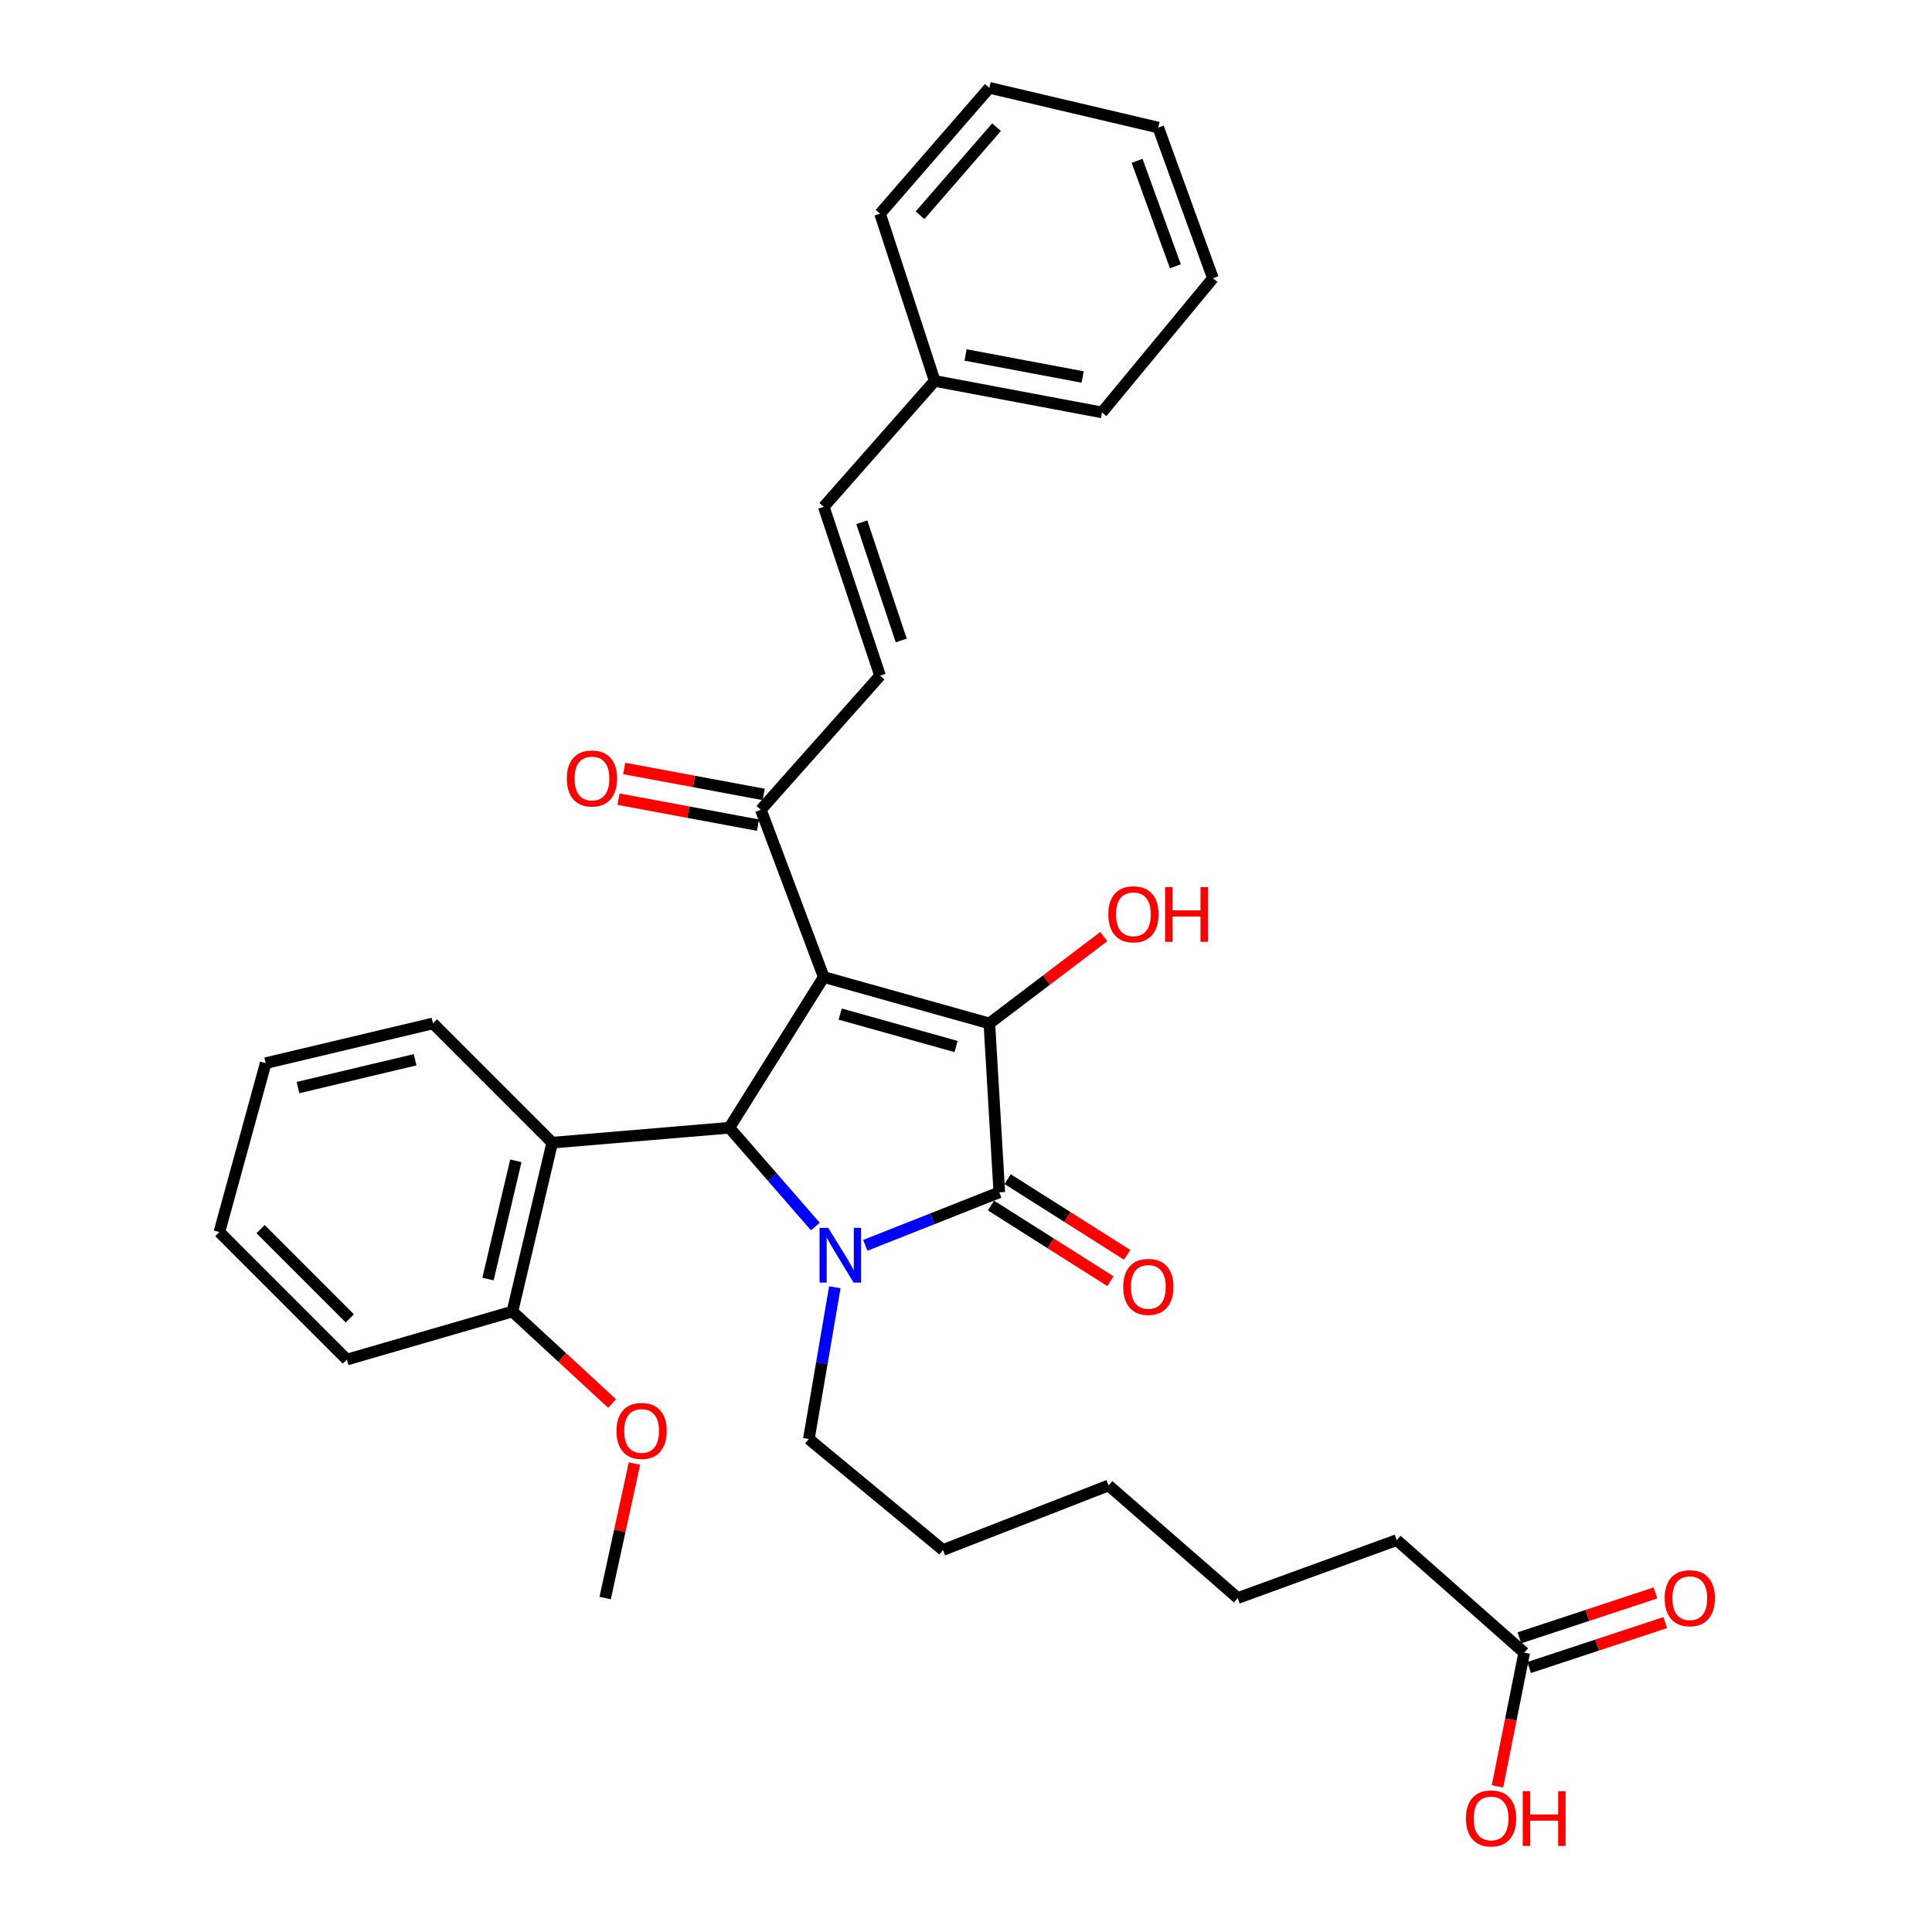 <?xml version='1.0' encoding='iso-8859-1'?>
<svg version='1.1' baseProfile='full'
              xmlns='http://www.w3.org/2000/svg'
                      xmlns:rdkit='http://www.rdkit.org/xml'
                      xmlns:xlink='http://www.w3.org/1999/xlink'
                  xml:space='preserve'
width='1000px' height='1000px' viewBox='0 0 1000 1000'>
<!-- END OF HEADER -->
<rect style='opacity:1.0;fill:#FFFFFF;stroke:none' width='1000' height='1000' x='0' y='0'> </rect>
<path class='bond-1' d='M 426.374,505.719 L 512.086,529.72' style='fill:none;fill-rule:evenodd;stroke:#000000;stroke-width:6px;stroke-linecap:butt;stroke-linejoin:miter;stroke-opacity:1' />
<path class='bond-1' d='M 434.873,524.882 L 494.871,541.683' style='fill:none;fill-rule:evenodd;stroke:#000000;stroke-width:6px;stroke-linecap:butt;stroke-linejoin:miter;stroke-opacity:1' />
<path class='bond-3' d='M 426.374,505.719 L 377.529,583.718' style='fill:none;fill-rule:evenodd;stroke:#000000;stroke-width:6px;stroke-linecap:butt;stroke-linejoin:miter;stroke-opacity:1' />
<path class='bond-5' d='M 426.374,505.719 L 393.816,419.145' style='fill:none;fill-rule:evenodd;stroke:#000000;stroke-width:6px;stroke-linecap:butt;stroke-linejoin:miter;stroke-opacity:1' />
<path class='bond-0' d='M 422.022,634.849 L 399.775,609.283' style='fill:none;fill-rule:evenodd;stroke:#0000FF;stroke-width:6px;stroke-linecap:butt;stroke-linejoin:miter;stroke-opacity:1' />
<path class='bond-0' d='M 399.775,609.283 L 377.529,583.718' style='fill:none;fill-rule:evenodd;stroke:#000000;stroke-width:6px;stroke-linecap:butt;stroke-linejoin:miter;stroke-opacity:1' />
<path class='bond-14' d='M 432.111,666.277 L 425.386,705.556' style='fill:none;fill-rule:evenodd;stroke:#0000FF;stroke-width:6px;stroke-linecap:butt;stroke-linejoin:miter;stroke-opacity:1' />
<path class='bond-14' d='M 425.386,705.556 L 418.661,744.835' style='fill:none;fill-rule:evenodd;stroke:#000000;stroke-width:6px;stroke-linecap:butt;stroke-linejoin:miter;stroke-opacity:1' />
<path class='bond-32' d='M 447.901,644.579 L 482.57,630.863' style='fill:none;fill-rule:evenodd;stroke:#0000FF;stroke-width:6px;stroke-linecap:butt;stroke-linejoin:miter;stroke-opacity:1' />
<path class='bond-32' d='M 482.57,630.863 L 517.24,617.147' style='fill:none;fill-rule:evenodd;stroke:#000000;stroke-width:6px;stroke-linecap:butt;stroke-linejoin:miter;stroke-opacity:1' />
<path class='bond-2' d='M 512.086,529.72 L 517.24,617.147' style='fill:none;fill-rule:evenodd;stroke:#000000;stroke-width:6px;stroke-linecap:butt;stroke-linejoin:miter;stroke-opacity:1' />
<path class='bond-11' d='M 512.086,529.72 L 541.7,507.254' style='fill:none;fill-rule:evenodd;stroke:#000000;stroke-width:6px;stroke-linecap:butt;stroke-linejoin:miter;stroke-opacity:1' />
<path class='bond-11' d='M 541.7,507.254 L 571.315,484.789' style='fill:none;fill-rule:evenodd;stroke:#FF0000;stroke-width:6px;stroke-linecap:butt;stroke-linejoin:miter;stroke-opacity:1' />
<path class='bond-7' d='M 512.915,623.973 L 543.838,643.563' style='fill:none;fill-rule:evenodd;stroke:#000000;stroke-width:6px;stroke-linecap:butt;stroke-linejoin:miter;stroke-opacity:1' />
<path class='bond-7' d='M 543.838,643.563 L 574.761,663.154' style='fill:none;fill-rule:evenodd;stroke:#FF0000;stroke-width:6px;stroke-linecap:butt;stroke-linejoin:miter;stroke-opacity:1' />
<path class='bond-7' d='M 521.564,610.32 L 552.487,629.911' style='fill:none;fill-rule:evenodd;stroke:#000000;stroke-width:6px;stroke-linecap:butt;stroke-linejoin:miter;stroke-opacity:1' />
<path class='bond-7' d='M 552.487,629.911 L 583.41,649.501' style='fill:none;fill-rule:evenodd;stroke:#FF0000;stroke-width:6px;stroke-linecap:butt;stroke-linejoin:miter;stroke-opacity:1' />
<path class='bond-4' d='M 377.529,583.718 L 285.819,591.44' style='fill:none;fill-rule:evenodd;stroke:#000000;stroke-width:6px;stroke-linecap:butt;stroke-linejoin:miter;stroke-opacity:1' />
<path class='bond-10' d='M 285.819,591.44 L 265.23,678.849' style='fill:none;fill-rule:evenodd;stroke:#000000;stroke-width:6px;stroke-linecap:butt;stroke-linejoin:miter;stroke-opacity:1' />
<path class='bond-10' d='M 266.999,600.846 L 252.587,662.032' style='fill:none;fill-rule:evenodd;stroke:#000000;stroke-width:6px;stroke-linecap:butt;stroke-linejoin:miter;stroke-opacity:1' />
<path class='bond-18' d='M 285.819,591.44 L 224.116,529.72' style='fill:none;fill-rule:evenodd;stroke:#000000;stroke-width:6px;stroke-linecap:butt;stroke-linejoin:miter;stroke-opacity:1' />
<path class='bond-6' d='M 393.816,419.145 L 455.519,349.73' style='fill:none;fill-rule:evenodd;stroke:#000000;stroke-width:6px;stroke-linecap:butt;stroke-linejoin:miter;stroke-opacity:1' />
<path class='bond-12' d='M 395.296,411.201 L 359.194,404.479' style='fill:none;fill-rule:evenodd;stroke:#000000;stroke-width:6px;stroke-linecap:butt;stroke-linejoin:miter;stroke-opacity:1' />
<path class='bond-12' d='M 359.194,404.479 L 323.092,397.757' style='fill:none;fill-rule:evenodd;stroke:#FF0000;stroke-width:6px;stroke-linecap:butt;stroke-linejoin:miter;stroke-opacity:1' />
<path class='bond-12' d='M 392.337,427.089 L 356.235,420.367' style='fill:none;fill-rule:evenodd;stroke:#000000;stroke-width:6px;stroke-linecap:butt;stroke-linejoin:miter;stroke-opacity:1' />
<path class='bond-12' d='M 356.235,420.367 L 320.133,413.645' style='fill:none;fill-rule:evenodd;stroke:#FF0000;stroke-width:6px;stroke-linecap:butt;stroke-linejoin:miter;stroke-opacity:1' />
<path class='bond-8' d='M 455.519,349.73 L 426.374,262.321' style='fill:none;fill-rule:evenodd;stroke:#000000;stroke-width:6px;stroke-linecap:butt;stroke-linejoin:miter;stroke-opacity:1' />
<path class='bond-8' d='M 466.479,331.506 L 446.078,270.32' style='fill:none;fill-rule:evenodd;stroke:#000000;stroke-width:6px;stroke-linecap:butt;stroke-linejoin:miter;stroke-opacity:1' />
<path class='bond-15' d='M 426.374,262.321 L 483.802,197.17' style='fill:none;fill-rule:evenodd;stroke:#000000;stroke-width:6px;stroke-linecap:butt;stroke-linejoin:miter;stroke-opacity:1' />
<path class='bond-9' d='M 788.939,855.427 L 722.954,797.154' style='fill:none;fill-rule:evenodd;stroke:#000000;stroke-width:6px;stroke-linecap:butt;stroke-linejoin:miter;stroke-opacity:1' />
<path class='bond-13' d='M 791.472,863.101 L 826.691,851.477' style='fill:none;fill-rule:evenodd;stroke:#000000;stroke-width:6px;stroke-linecap:butt;stroke-linejoin:miter;stroke-opacity:1' />
<path class='bond-13' d='M 826.691,851.477 L 861.91,839.853' style='fill:none;fill-rule:evenodd;stroke:#FF0000;stroke-width:6px;stroke-linecap:butt;stroke-linejoin:miter;stroke-opacity:1' />
<path class='bond-13' d='M 786.407,847.753 L 821.626,836.129' style='fill:none;fill-rule:evenodd;stroke:#000000;stroke-width:6px;stroke-linecap:butt;stroke-linejoin:miter;stroke-opacity:1' />
<path class='bond-13' d='M 821.626,836.129 L 856.845,824.505' style='fill:none;fill-rule:evenodd;stroke:#FF0000;stroke-width:6px;stroke-linecap:butt;stroke-linejoin:miter;stroke-opacity:1' />
<path class='bond-16' d='M 788.939,855.427 L 782.012,890.026' style='fill:none;fill-rule:evenodd;stroke:#000000;stroke-width:6px;stroke-linecap:butt;stroke-linejoin:miter;stroke-opacity:1' />
<path class='bond-16' d='M 782.012,890.026 L 775.085,924.625' style='fill:none;fill-rule:evenodd;stroke:#FF0000;stroke-width:6px;stroke-linecap:butt;stroke-linejoin:miter;stroke-opacity:1' />
<path class='bond-17' d='M 265.23,678.849 L 291.026,702.66' style='fill:none;fill-rule:evenodd;stroke:#000000;stroke-width:6px;stroke-linecap:butt;stroke-linejoin:miter;stroke-opacity:1' />
<path class='bond-17' d='M 291.026,702.66 L 316.821,726.47' style='fill:none;fill-rule:evenodd;stroke:#FF0000;stroke-width:6px;stroke-linecap:butt;stroke-linejoin:miter;stroke-opacity:1' />
<path class='bond-20' d='M 265.23,678.849 L 179.536,703.712' style='fill:none;fill-rule:evenodd;stroke:#000000;stroke-width:6px;stroke-linecap:butt;stroke-linejoin:miter;stroke-opacity:1' />
<path class='bond-24' d='M 418.661,744.835 L 488.085,802.272' style='fill:none;fill-rule:evenodd;stroke:#000000;stroke-width:6px;stroke-linecap:butt;stroke-linejoin:miter;stroke-opacity:1' />
<path class='bond-21' d='M 483.802,197.17 L 570.367,213.458' style='fill:none;fill-rule:evenodd;stroke:#000000;stroke-width:6px;stroke-linecap:butt;stroke-linejoin:miter;stroke-opacity:1' />
<path class='bond-21' d='M 499.776,183.73 L 560.371,195.131' style='fill:none;fill-rule:evenodd;stroke:#000000;stroke-width:6px;stroke-linecap:butt;stroke-linejoin:miter;stroke-opacity:1' />
<path class='bond-22' d='M 483.802,197.17 L 455.519,110.596' style='fill:none;fill-rule:evenodd;stroke:#000000;stroke-width:6px;stroke-linecap:butt;stroke-linejoin:miter;stroke-opacity:1' />
<path class='bond-23' d='M 328.397,757.545 L 320.814,792.344' style='fill:none;fill-rule:evenodd;stroke:#FF0000;stroke-width:6px;stroke-linecap:butt;stroke-linejoin:miter;stroke-opacity:1' />
<path class='bond-23' d='M 320.814,792.344 L 313.231,827.144' style='fill:none;fill-rule:evenodd;stroke:#000000;stroke-width:6px;stroke-linecap:butt;stroke-linejoin:miter;stroke-opacity:1' />
<path class='bond-27' d='M 224.116,529.72 L 137.524,550.29' style='fill:none;fill-rule:evenodd;stroke:#000000;stroke-width:6px;stroke-linecap:butt;stroke-linejoin:miter;stroke-opacity:1' />
<path class='bond-27' d='M 214.863,548.529 L 154.249,562.929' style='fill:none;fill-rule:evenodd;stroke:#000000;stroke-width:6px;stroke-linecap:butt;stroke-linejoin:miter;stroke-opacity:1' />
<path class='bond-19' d='M 722.954,797.154 L 640.645,827.144' style='fill:none;fill-rule:evenodd;stroke:#000000;stroke-width:6px;stroke-linecap:butt;stroke-linejoin:miter;stroke-opacity:1' />
<path class='bond-33' d='M 179.536,703.712 L 113.551,637.717' style='fill:none;fill-rule:evenodd;stroke:#000000;stroke-width:6px;stroke-linecap:butt;stroke-linejoin:miter;stroke-opacity:1' />
<path class='bond-33' d='M 181.067,682.385 L 134.878,636.189' style='fill:none;fill-rule:evenodd;stroke:#000000;stroke-width:6px;stroke-linecap:butt;stroke-linejoin:miter;stroke-opacity:1' />
<path class='bond-30' d='M 570.367,213.458 L 627.805,144.015' style='fill:none;fill-rule:evenodd;stroke:#000000;stroke-width:6px;stroke-linecap:butt;stroke-linejoin:miter;stroke-opacity:1' />
<path class='bond-29' d='M 455.519,110.596 L 512.086,45.455' style='fill:none;fill-rule:evenodd;stroke:#000000;stroke-width:6px;stroke-linecap:butt;stroke-linejoin:miter;stroke-opacity:1' />
<path class='bond-29' d='M 476.207,111.422 L 515.804,65.823' style='fill:none;fill-rule:evenodd;stroke:#000000;stroke-width:6px;stroke-linecap:butt;stroke-linejoin:miter;stroke-opacity:1' />
<path class='bond-26' d='M 488.085,802.272 L 573.797,768.871' style='fill:none;fill-rule:evenodd;stroke:#000000;stroke-width:6px;stroke-linecap:butt;stroke-linejoin:miter;stroke-opacity:1' />
<path class='bond-25' d='M 640.645,827.144 L 573.797,768.871' style='fill:none;fill-rule:evenodd;stroke:#000000;stroke-width:6px;stroke-linecap:butt;stroke-linejoin:miter;stroke-opacity:1' />
<path class='bond-28' d='M 137.524,550.29 L 113.551,637.717' style='fill:none;fill-rule:evenodd;stroke:#000000;stroke-width:6px;stroke-linecap:butt;stroke-linejoin:miter;stroke-opacity:1' />
<path class='bond-31' d='M 512.086,45.455 L 599.513,66.025' style='fill:none;fill-rule:evenodd;stroke:#000000;stroke-width:6px;stroke-linecap:butt;stroke-linejoin:miter;stroke-opacity:1' />
<path class='bond-34' d='M 627.805,144.015 L 599.513,66.025' style='fill:none;fill-rule:evenodd;stroke:#000000;stroke-width:6px;stroke-linecap:butt;stroke-linejoin:miter;stroke-opacity:1' />
<path class='bond-34' d='M 608.368,137.828 L 588.564,83.235' style='fill:none;fill-rule:evenodd;stroke:#000000;stroke-width:6px;stroke-linecap:butt;stroke-linejoin:miter;stroke-opacity:1' />
<path  class='atom-1' d='M 428.689 635.544
L 437.969 650.544
Q 438.889 652.024, 440.369 654.704
Q 441.849 657.384, 441.929 657.544
L 441.929 635.544
L 445.689 635.544
L 445.689 663.864
L 441.809 663.864
L 431.849 647.464
Q 430.689 645.544, 429.449 643.344
Q 428.249 641.144, 427.889 640.464
L 427.889 663.864
L 424.209 663.864
L 424.209 635.544
L 428.689 635.544
' fill='#0000FF'/>
<path  class='atom-8' d='M 581.368 666.089
Q 581.368 659.289, 584.728 655.489
Q 588.088 651.689, 594.368 651.689
Q 600.648 651.689, 604.008 655.489
Q 607.368 659.289, 607.368 666.089
Q 607.368 672.969, 603.968 676.889
Q 600.568 680.769, 594.368 680.769
Q 588.128 680.769, 584.728 676.889
Q 581.368 673.009, 581.368 666.089
M 594.368 677.569
Q 598.688 677.569, 601.008 674.689
Q 603.368 671.769, 603.368 666.089
Q 603.368 660.529, 601.008 657.729
Q 598.688 654.889, 594.368 654.889
Q 590.048 654.889, 587.688 657.689
Q 585.368 660.489, 585.368 666.089
Q 585.368 671.809, 587.688 674.689
Q 590.048 677.569, 594.368 677.569
' fill='#FF0000'/>
<path  class='atom-12' d='M 573.655 473.233
Q 573.655 466.433, 577.015 462.633
Q 580.375 458.833, 586.655 458.833
Q 592.935 458.833, 596.295 462.633
Q 599.655 466.433, 599.655 473.233
Q 599.655 480.113, 596.255 484.033
Q 592.855 487.913, 586.655 487.913
Q 580.415 487.913, 577.015 484.033
Q 573.655 480.153, 573.655 473.233
M 586.655 484.713
Q 590.975 484.713, 593.295 481.833
Q 595.655 478.913, 595.655 473.233
Q 595.655 467.673, 593.295 464.873
Q 590.975 462.033, 586.655 462.033
Q 582.335 462.033, 579.975 464.833
Q 577.655 467.633, 577.655 473.233
Q 577.655 478.953, 579.975 481.833
Q 582.335 484.713, 586.655 484.713
' fill='#FF0000'/>
<path  class='atom-12' d='M 603.055 459.153
L 606.895 459.153
L 606.895 471.193
L 621.375 471.193
L 621.375 459.153
L 625.215 459.153
L 625.215 487.473
L 621.375 487.473
L 621.375 474.393
L 606.895 474.393
L 606.895 487.473
L 603.055 487.473
L 603.055 459.153
' fill='#FF0000'/>
<path  class='atom-13' d='M 293.389 402.946
Q 293.389 396.146, 296.749 392.346
Q 300.109 388.546, 306.389 388.546
Q 312.669 388.546, 316.029 392.346
Q 319.389 396.146, 319.389 402.946
Q 319.389 409.826, 315.989 413.746
Q 312.589 417.626, 306.389 417.626
Q 300.149 417.626, 296.749 413.746
Q 293.389 409.866, 293.389 402.946
M 306.389 414.426
Q 310.709 414.426, 313.029 411.546
Q 315.389 408.626, 315.389 402.946
Q 315.389 397.386, 313.029 394.586
Q 310.709 391.746, 306.389 391.746
Q 302.069 391.746, 299.709 394.546
Q 297.389 397.346, 297.389 402.946
Q 297.389 408.666, 299.709 411.546
Q 302.069 414.426, 306.389 414.426
' fill='#FF0000'/>
<path  class='atom-14' d='M 861.634 827.224
Q 861.634 820.424, 864.994 816.624
Q 868.354 812.824, 874.634 812.824
Q 880.914 812.824, 884.274 816.624
Q 887.634 820.424, 887.634 827.224
Q 887.634 834.104, 884.234 838.024
Q 880.834 841.904, 874.634 841.904
Q 868.394 841.904, 864.994 838.024
Q 861.634 834.144, 861.634 827.224
M 874.634 838.704
Q 878.954 838.704, 881.274 835.824
Q 883.634 832.904, 883.634 827.224
Q 883.634 821.664, 881.274 818.864
Q 878.954 816.024, 874.634 816.024
Q 870.314 816.024, 867.954 818.824
Q 865.634 821.624, 865.634 827.224
Q 865.634 832.944, 867.954 835.824
Q 870.314 838.704, 874.634 838.704
' fill='#FF0000'/>
<path  class='atom-17' d='M 758.781 941.21
Q 758.781 934.41, 762.141 930.61
Q 765.501 926.81, 771.781 926.81
Q 778.061 926.81, 781.421 930.61
Q 784.781 934.41, 784.781 941.21
Q 784.781 948.09, 781.381 952.01
Q 777.981 955.89, 771.781 955.89
Q 765.541 955.89, 762.141 952.01
Q 758.781 948.13, 758.781 941.21
M 771.781 952.69
Q 776.101 952.69, 778.421 949.81
Q 780.781 946.89, 780.781 941.21
Q 780.781 935.65, 778.421 932.85
Q 776.101 930.01, 771.781 930.01
Q 767.461 930.01, 765.101 932.81
Q 762.781 935.61, 762.781 941.21
Q 762.781 946.93, 765.101 949.81
Q 767.461 952.69, 771.781 952.69
' fill='#FF0000'/>
<path  class='atom-17' d='M 788.181 927.13
L 792.021 927.13
L 792.021 939.17
L 806.501 939.17
L 806.501 927.13
L 810.341 927.13
L 810.341 955.45
L 806.501 955.45
L 806.501 942.37
L 792.021 942.37
L 792.021 955.45
L 788.181 955.45
L 788.181 927.13
' fill='#FF0000'/>
<path  class='atom-18' d='M 319.096 740.65
Q 319.096 733.85, 322.456 730.05
Q 325.816 726.25, 332.096 726.25
Q 338.376 726.25, 341.736 730.05
Q 345.096 733.85, 345.096 740.65
Q 345.096 747.53, 341.696 751.45
Q 338.296 755.33, 332.096 755.33
Q 325.856 755.33, 322.456 751.45
Q 319.096 747.57, 319.096 740.65
M 332.096 752.13
Q 336.416 752.13, 338.736 749.25
Q 341.096 746.33, 341.096 740.65
Q 341.096 735.09, 338.736 732.29
Q 336.416 729.45, 332.096 729.45
Q 327.776 729.45, 325.416 732.25
Q 323.096 735.05, 323.096 740.65
Q 323.096 746.37, 325.416 749.25
Q 327.776 752.13, 332.096 752.13
' fill='#FF0000'/>
</svg>
